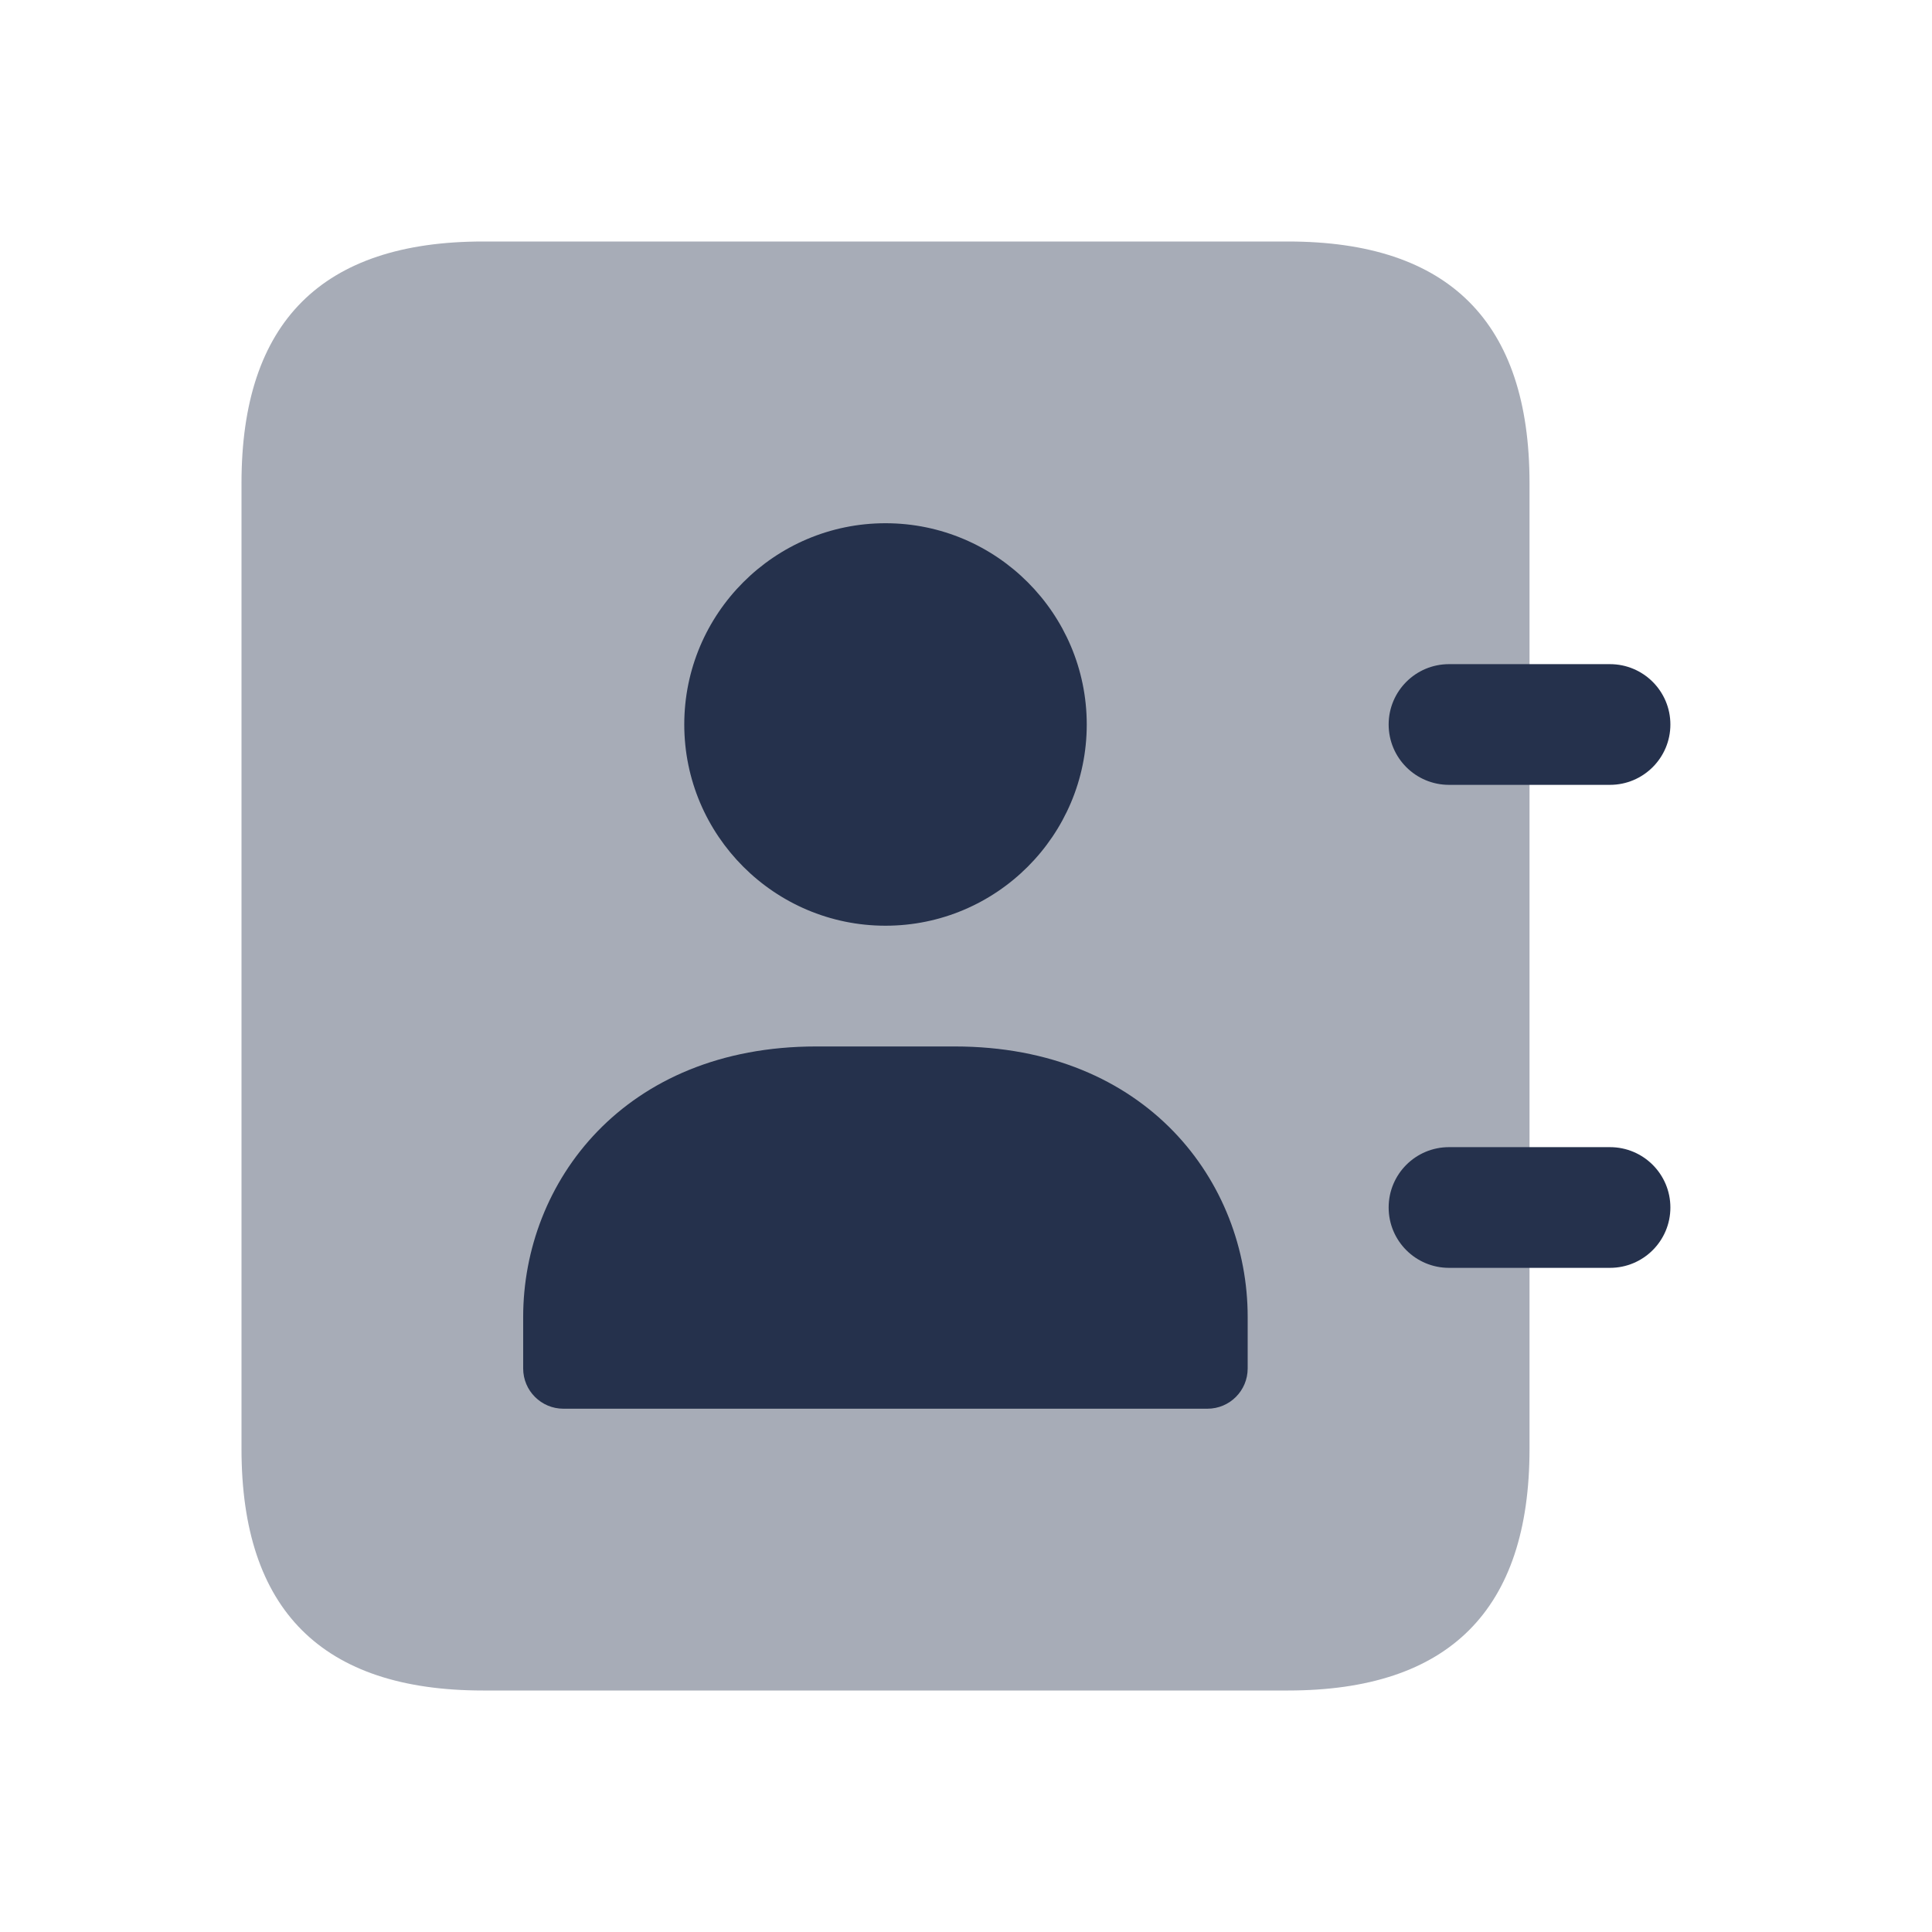 <svg width="34" height="34" viewBox="0 0 34 34" fill="none" xmlns="http://www.w3.org/2000/svg">
<path opacity="0.4" d="M8.5 29.75H22.667C25.5 29.75 26.917 28.333 26.917 25.5V8.5C26.917 5.667 25.5 4.25 22.667 4.25H8.5C5.667 4.25 4.25 5.667 4.25 8.5V25.5C4.25 28.333 5.667 29.75 8.5 29.75Z" fill="#25314C"/>
<path d="M12.042 12.75C12.042 10.797 13.63 9.208 15.583 9.208C17.537 9.208 19.125 10.797 19.125 12.75C19.125 14.702 17.537 16.291 15.583 16.291C13.63 16.291 12.042 14.702 12.042 12.75ZM16.802 18.416H14.364C10.978 18.416 9.207 20.811 9.207 23.176V24.083C9.207 24.474 9.524 24.791 9.915 24.791H21.249C21.64 24.791 21.957 24.474 21.957 24.083V23.176C21.958 20.811 20.188 18.416 16.802 18.416Z" fill="#25314C"/>
<path d="M28.333 13.812H25.5C24.913 13.812 24.438 13.336 24.438 12.75C24.438 12.164 24.913 11.688 25.5 11.688H28.333C28.92 11.688 29.396 12.164 29.396 12.75C29.396 13.336 28.92 13.812 28.333 13.812ZM29.396 21.25C29.396 20.663 28.92 20.188 28.333 20.188H25.5C24.913 20.188 24.438 20.663 24.438 21.25C24.438 21.837 24.913 22.312 25.5 22.312H28.333C28.92 22.312 29.396 21.837 29.396 21.25Z" fill="#25314C"/>
</svg>
